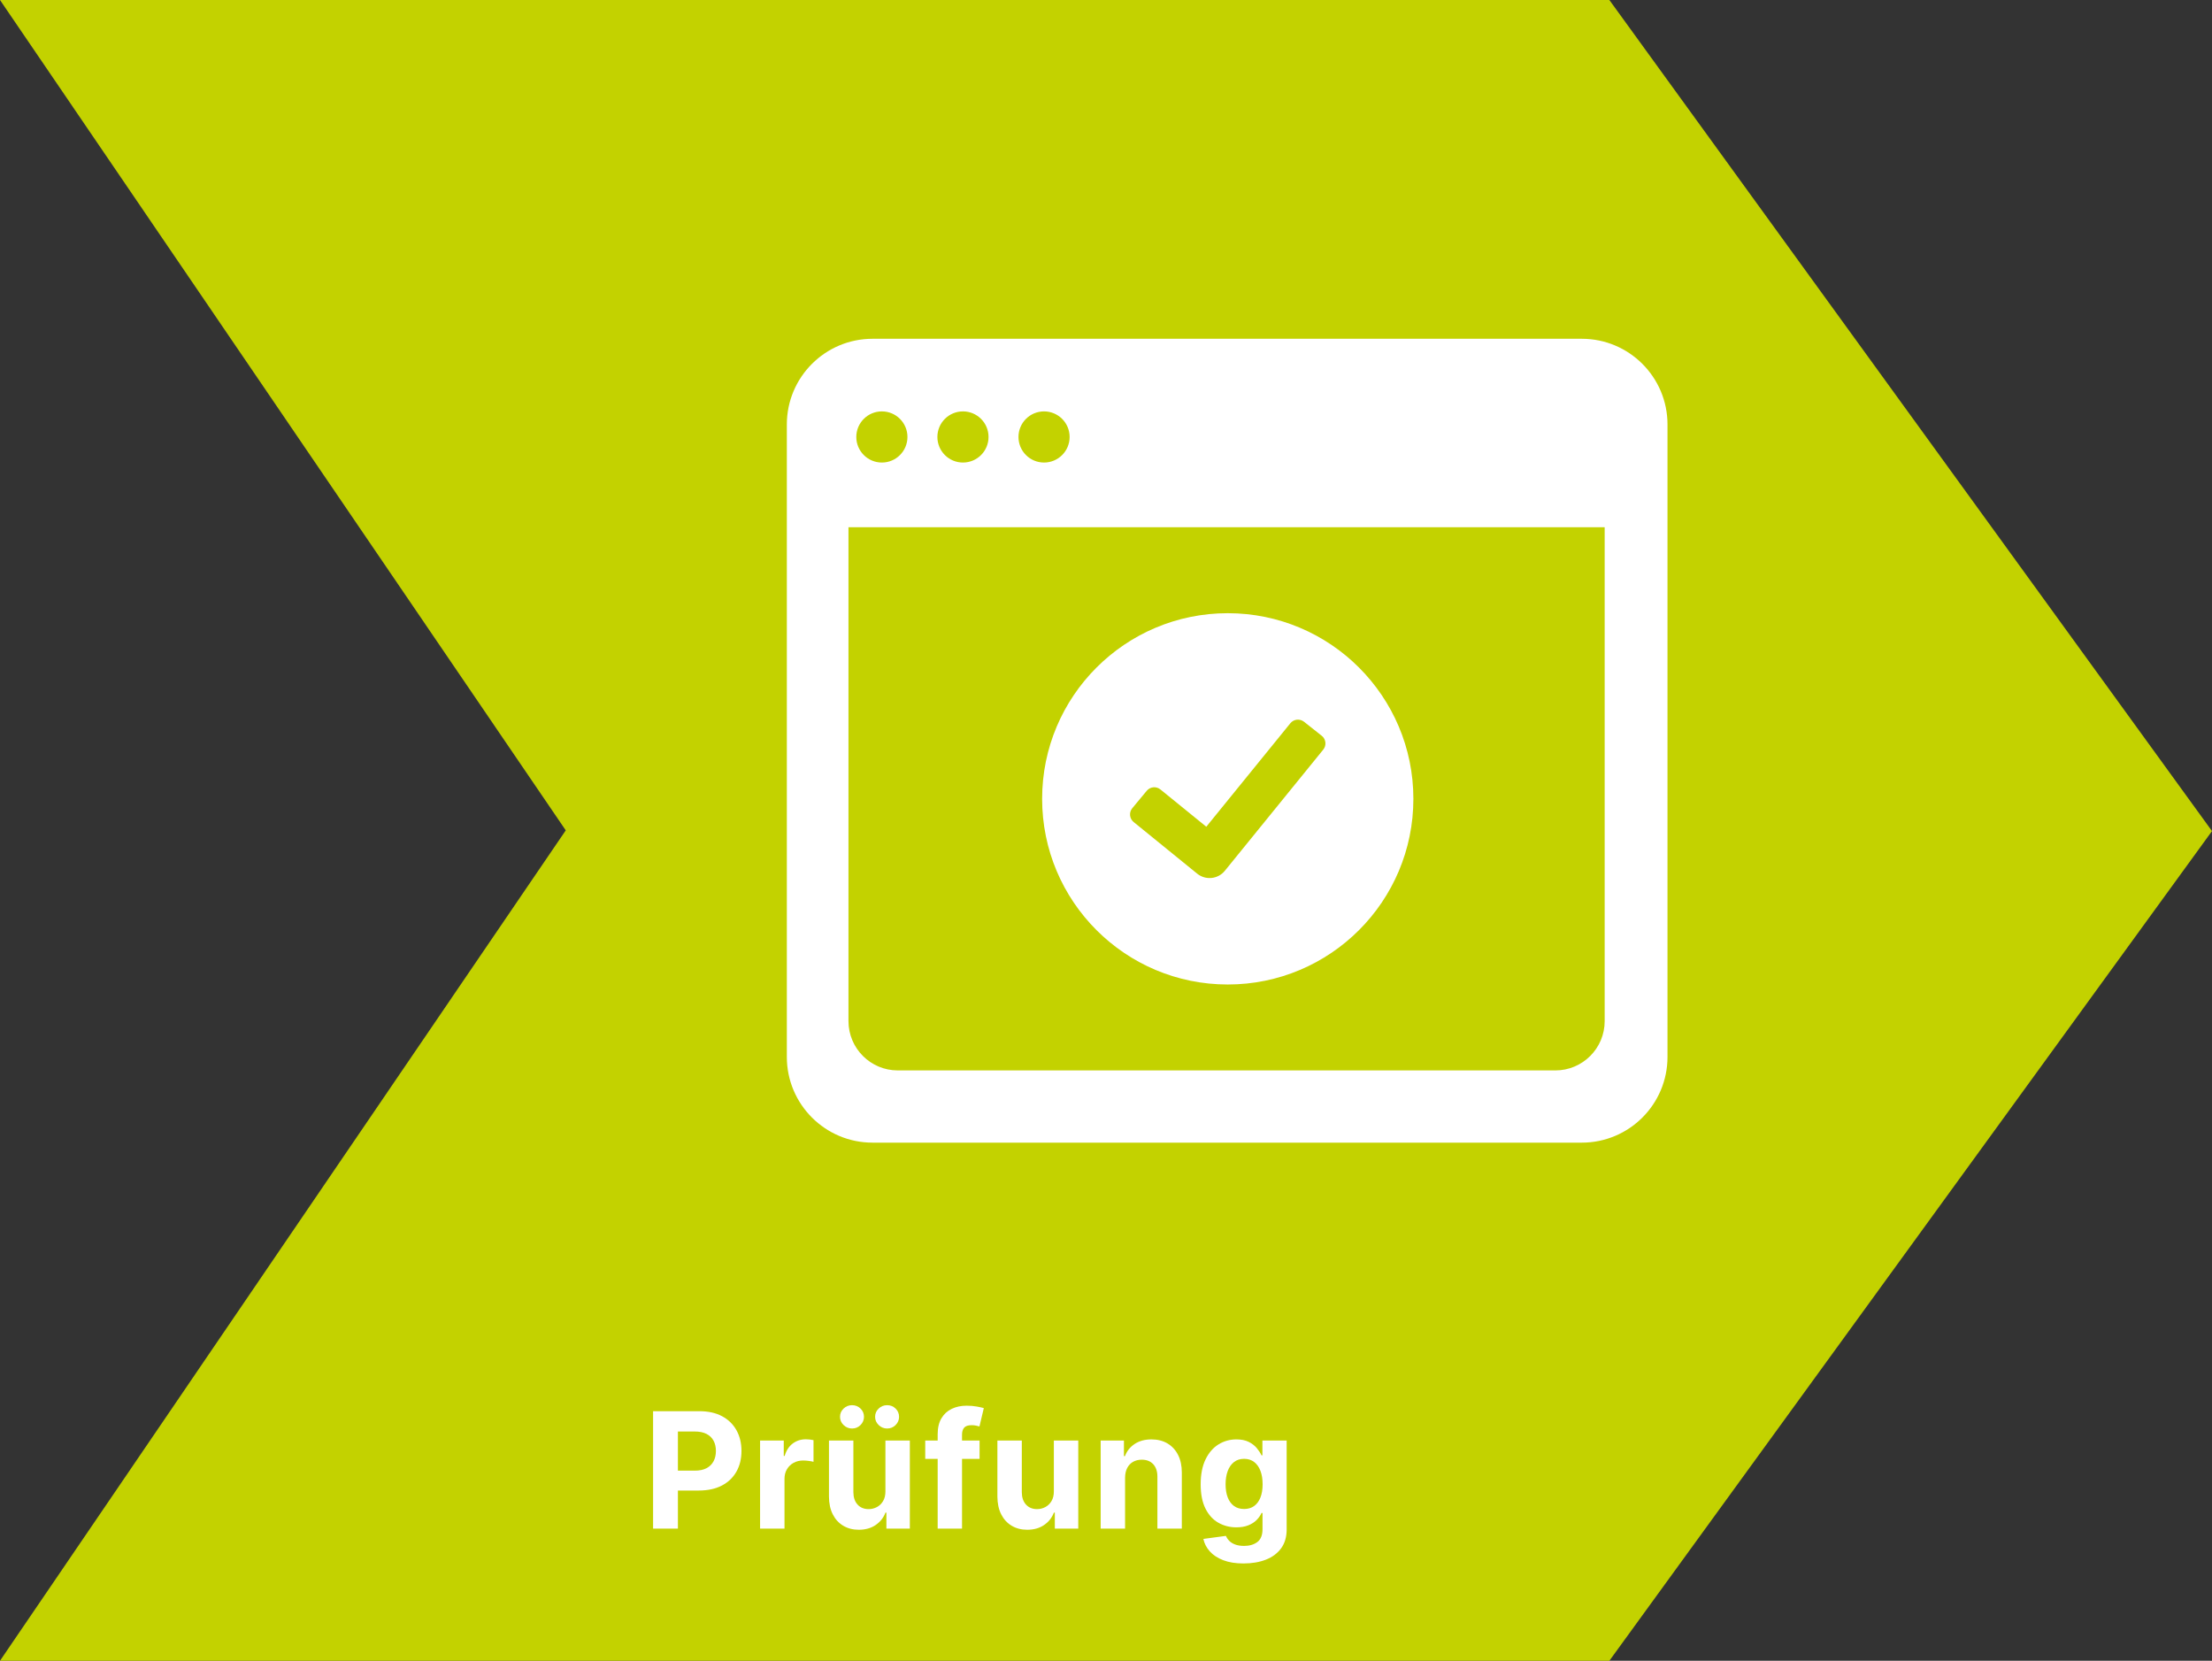 <?xml version="1.0" encoding="UTF-8"?>
<svg id="Ebene_1" data-name="Ebene 1" xmlns="http://www.w3.org/2000/svg" version="1.1" viewBox="0 0 493.341 370.349">
  <rect x="0" y="0" width="493.341" height="370.349" fill="#333333" stroke="none"/>
  <defs>
    <style>
      .cls-1 {
        fill: #c3d200;
      }

      .cls-1, .cls-2 {
        stroke-width: 0px;
      }

      .cls-3 {
        isolation: isolate;
      }

      .cls-2 {
        fill: #fff;
      }
    </style>
  </defs>
  <polygon class="cls-1" points="0 0 126.18 185.169 0 370.349 358.935 370.349 493.341 185.328 358.935 0 0 0"/>
  <g class="cls-3">
    <g class="cls-3">
      <g class="cls-3">
        <path class="cls-2" d="M145.656,340.876v-26.182h10.33c1.986,0,3.678.377,5.075,1.131,1.398.755,2.465,1.799,3.203,3.133s1.106,2.87,1.106,4.608-.375,3.272-1.125,4.603c-.75,1.329-1.834,2.364-3.254,3.106-1.419.741-3.134,1.112-5.146,1.112h-4.653v8.488h-5.536ZM151.192,327.952h3.759c1.065,0,1.945-.186,2.64-.556.695-.371,1.214-.887,1.56-1.547.345-.661.518-1.422.518-2.282,0-.869-.173-1.63-.518-2.282-.345-.651-.867-1.159-1.566-1.521-.699-.361-1.585-.543-2.659-.543h-3.733v8.731Z"/>
        <path class="cls-2" d="M169.52,340.876v-19.637h5.28v3.427h.205c.358-1.219.959-2.142,1.803-2.768.844-.627,1.815-.94,2.915-.94.272,0,.567.018.882.052.315.034.592.081.831.141v4.832c-.255-.076-.609-.145-1.061-.204s-.865-.09-1.24-.09c-.801,0-1.515.173-2.142.518-.626.346-1.121.825-1.483,1.438s-.543,1.321-.543,2.122v11.109h-5.446Z"/>
        <path class="cls-2" d="M197.475,332.516v-11.276h5.446v19.637h-5.229v-3.566h-.205c-.443,1.15-1.178,2.075-2.205,2.773-1.027.699-2.278,1.049-3.752,1.049-1.312,0-2.467-.299-3.464-.896-.997-.596-1.775-1.444-2.333-2.544-.558-1.099-.842-2.416-.85-3.95v-12.503h5.446v11.531c.009,1.159.32,2.076.934,2.749.613.673,1.436,1.01,2.467,1.01.656,0,1.27-.151,1.841-.454.571-.302,1.031-.747,1.381-1.336.349-.588.524-1.308.524-2.16v-.063ZM190.034,318.555c-.733,0-1.364-.258-1.892-.773s-.792-1.127-.792-1.834c0-.725.264-1.338.792-1.841s1.159-.755,1.892-.755c.742,0,1.37.252,1.886.755s.773,1.116.773,1.841c0,.707-.258,1.318-.773,1.834s-1.144.773-1.886.773ZM197.858,318.555c-.733,0-1.363-.258-1.892-.773-.529-.516-.793-1.127-.793-1.834,0-.725.264-1.338.793-1.841.528-.503,1.159-.755,1.892-.755.742,0,1.37.252,1.886.755s.773,1.116.773,1.841c0,.707-.258,1.318-.773,1.834s-1.144.773-1.886.773Z"/>
        <path class="cls-2" d="M218.474,321.24v4.091h-3.912v15.546h-5.433v-15.546h-2.774v-4.091h2.774v-1.419c0-1.423.279-2.604.837-3.541s1.323-1.641,2.295-2.109,2.075-.703,3.311-.703c.835,0,1.6.064,2.294.191.695.128,1.212.243,1.554.346l-.972,4.091c-.213-.068-.475-.132-.786-.191-.312-.06-.629-.09-.953-.09-.801,0-1.359.186-1.675.556-.315.371-.473.889-.473,1.554v1.316h3.912Z"/>
        <path class="cls-2" d="M235.039,332.516v-11.276h5.446v19.637h-5.229v-3.566h-.205c-.443,1.15-1.178,2.075-2.205,2.773-1.027.699-2.278,1.049-3.752,1.049-1.312,0-2.467-.299-3.464-.896-.997-.596-1.775-1.444-2.333-2.544-.558-1.099-.842-2.416-.85-3.95v-12.503h5.446v11.531c.009,1.159.32,2.076.934,2.749.613.673,1.436,1.01,2.467,1.01.656,0,1.27-.151,1.841-.454.571-.302,1.031-.747,1.381-1.336.349-.588.524-1.308.524-2.16v-.063Z"/>
        <path class="cls-2" d="M250.925,329.524v11.353h-5.446v-19.637h5.191v3.465h.229c.435-1.142,1.164-2.048,2.187-2.717s2.263-1.003,3.72-1.003c1.363,0,2.553.298,3.567.895,1.014.597,1.802,1.446,2.364,2.551.562,1.104.844,2.418.844,3.943v12.503h-5.445v-11.582c0-1.177-.31-2.102-.927-2.774-.618-.673-1.473-1.01-2.563-1.01-.733,0-1.379.157-1.937.473-.559.315-.993.773-1.305,1.374-.311.602-.471,1.323-.479,2.167Z"/>
        <path class="cls-2" d="M277.358,348.649c-1.765,0-3.275-.24-4.532-.722-1.258-.482-2.257-1.136-2.998-1.963-.741-.826-1.223-1.756-1.444-2.787l5.037-.677c.153.392.396.758.729,1.099.332.341.773.616,1.323.825.55.208,1.221.312,2.014.312,1.184,0,2.162-.287,2.934-.862s1.157-1.536,1.157-2.883v-3.593h-.23c-.238.546-.597,1.062-1.074,1.547-.478.486-1.091.883-1.841,1.189s-1.645.46-2.685.46c-1.475,0-2.814-.343-4.021-1.029-1.206-.686-2.165-1.738-2.876-3.157-.712-1.419-1.067-3.216-1.067-5.389,0-2.225.361-4.082,1.086-5.574.725-1.491,1.689-2.607,2.896-3.35,1.206-.741,2.529-1.111,3.97-1.111,1.1,0,2.02.185,2.762.556.741.371,1.34.831,1.796,1.381s.808,1.089,1.055,1.617h.204v-3.299h5.408v19.828c0,1.671-.409,3.068-1.228,4.193s-1.949,1.971-3.394,2.538c-1.445.566-3.105.85-4.979.85ZM277.473,336.504c.878,0,1.622-.22,2.231-.658.609-.439,1.078-1.069,1.406-1.893.328-.822.492-1.809.492-2.959s-.162-2.15-.486-2.998c-.323-.848-.792-1.507-1.406-1.976-.613-.469-1.359-.703-2.237-.703-.895,0-1.648.241-2.263.723-.613.481-1.078,1.148-1.394,2.001s-.473,1.837-.473,2.953c0,1.134.16,2.111.479,2.934s.784,1.457,1.394,1.905c.609.447,1.361.671,2.256.671Z"/>
      </g>
    </g>
  </g>
  <path class="cls-2" d="M352.784,75.546h-158.18c-10.558,0-19.118,8.56-19.118,19.118v141.027c0,10.558,8.56,19.118,19.118,19.118h158.18c10.558,0,19.118-8.56,19.118-19.118V94.664c0-10.558-8.56-19.118-19.118-19.118ZM232.854,91.74c3.15,0,5.704,2.553,5.704,5.703s-2.553,5.704-5.704,5.704-5.703-2.553-5.703-5.704,2.553-5.703,5.703-5.703ZM214.769,91.74c3.149,0,5.704,2.553,5.704,5.703s-2.555,5.704-5.704,5.704-5.704-2.553-5.704-5.704,2.553-5.703,5.704-5.703ZM196.685,91.74c3.149,0,5.703,2.553,5.703,5.703s-2.553,5.704-5.703,5.704-5.704-2.553-5.704-5.704,2.553-5.703,5.704-5.703ZM357.89,227.703c0,6.074-4.924,10.999-11,10.999h-146.657c-6.074,0-10.999-4.924-10.999-10.999v-110.124h168.655v110.124h0ZM273.825,219.541c22.865,0,41.4-18.536,41.4-41.4s-18.535-41.4-41.4-41.4-41.4,18.535-41.4,41.4,18.535,41.4,41.4,41.4h0ZM252.536,180.223l3.217-3.875c.764-.921,2.127-1.055,3.055-.3l10.234,8.313,18.745-23.077c.753-.927,2.112-1.076,3.048-.335l3.95,3.126c.955.754,1.108,2.143.341,3.088l-21.952,27.024c-1.526,1.878-4.285,2.164-6.164.638l-14.172-11.512c-.942-.766-1.078-2.154-.304-3.088l.002-.002h0Z"/>
</svg>